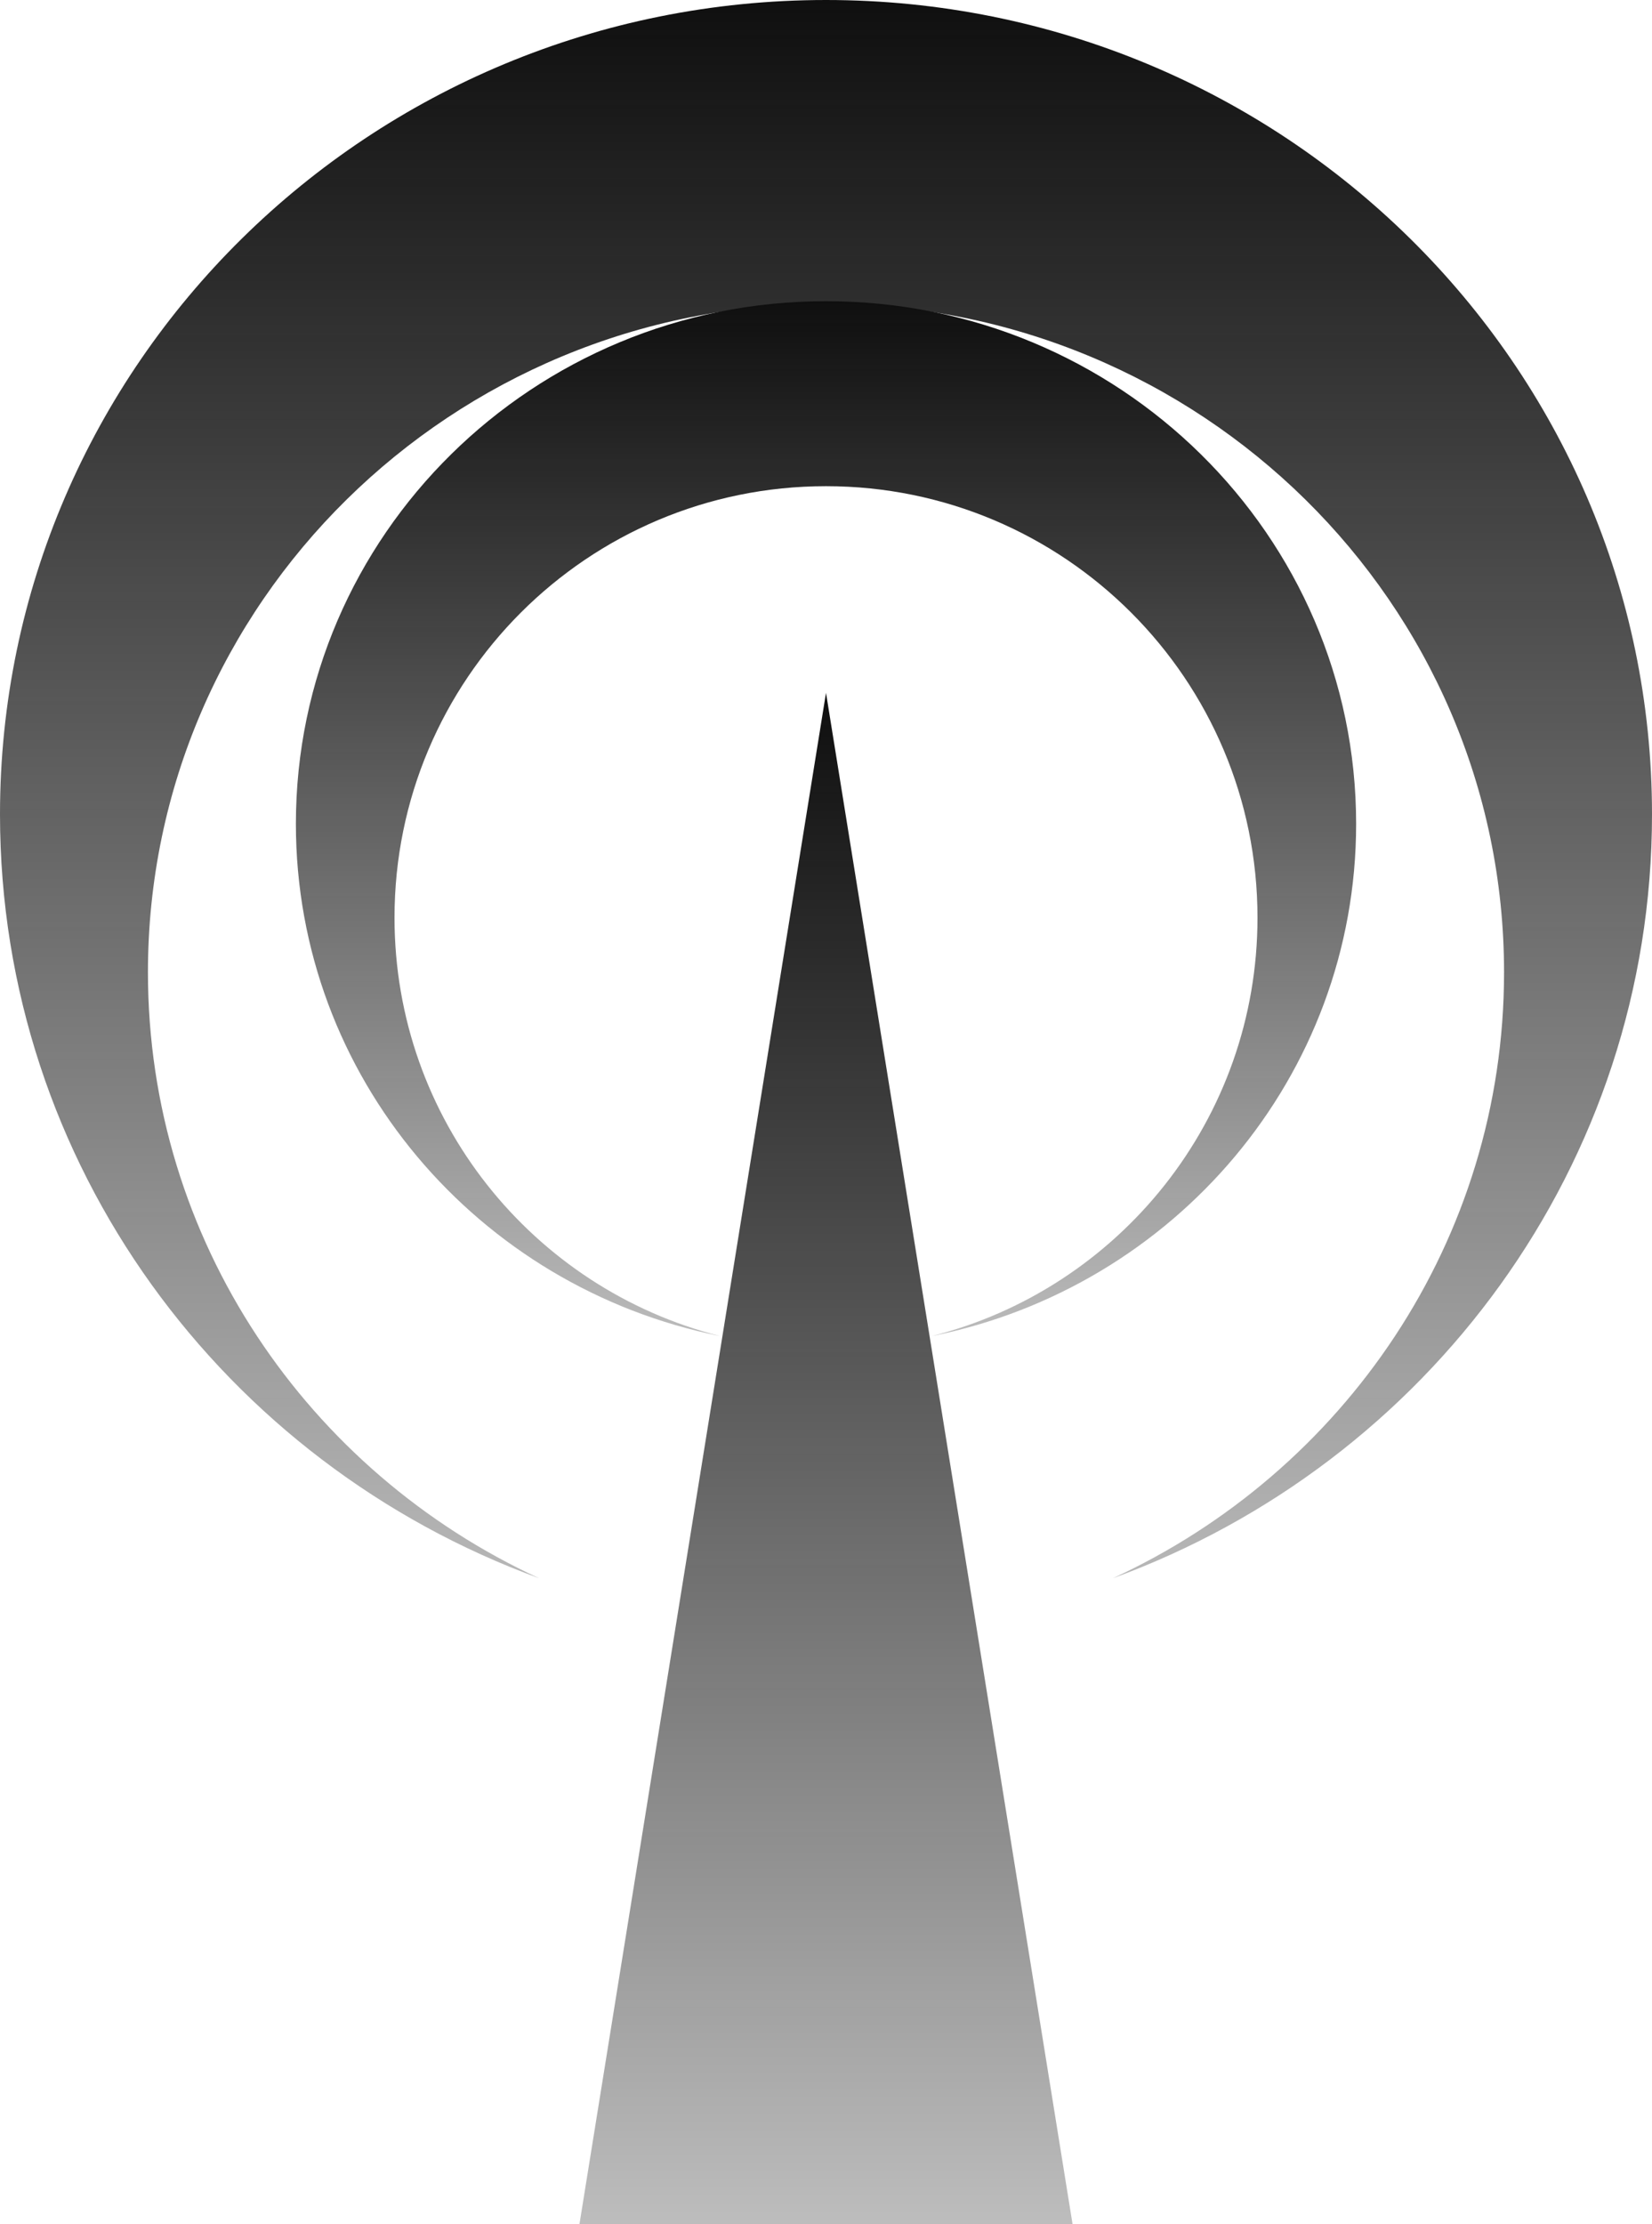 <?xml version="1.0" encoding="UTF-8"?> <svg xmlns="http://www.w3.org/2000/svg" width="520" height="700" viewBox="0 0 520 700" fill="none"><g style="mix-blend-mode:multiply"><path fill-rule="evenodd" clip-rule="evenodd" d="M350.284 496.697C449.373 460.527 520 366.536 520 256.285C520 114.743 403.594 0 260 0C116.406 0 0 114.743 0 256.285C0 366.534 70.624 460.523 169.71 496.694C96.965 463.17 46.566 390.39 46.566 306.008C46.566 189.817 142.124 95.625 259.999 95.625C377.875 95.625 473.432 189.817 473.432 306.008C473.432 390.392 423.031 463.173 350.284 496.697Z" fill="url(#paint0_linear_2047_8609)"></path></g><g style="mix-blend-mode:multiply"><path fill-rule="evenodd" clip-rule="evenodd" d="M293.357 420.467C369.532 405.235 426.869 338.854 426.869 259.272C426.869 168.432 352.161 94.791 260.003 94.791C167.846 94.791 93.138 168.432 93.138 259.272C93.138 338.842 150.458 405.216 226.617 420.461C167.746 405.586 124.179 352.28 124.179 288.8C124.179 213.804 184.988 153.008 260 153.008C335.012 153.008 395.821 213.804 395.821 288.8C395.821 352.289 352.241 405.602 293.357 420.467Z" fill="url(#paint1_linear_2047_8609)"></path></g><g style="mix-blend-mode:multiply"><path d="M260.001 218.031L337.613 700H182.389L260.001 218.031Z" fill="url(#paint2_linear_2047_8609)"></path></g><defs><linearGradient id="paint0_linear_2047_8609" x1="260" y1="0" x2="260" y2="604.569" gradientUnits="userSpaceOnUse"><stop stop-color="#0F0F0F"></stop><stop offset="1" stop-opacity="0.13"></stop></linearGradient><linearGradient id="paint1_linear_2047_8609" x1="260.003" y1="94.791" x2="260.003" y2="482.798" gradientUnits="userSpaceOnUse"><stop stop-color="#0F0F0F"></stop><stop offset="1" stop-opacity="0.13"></stop></linearGradient><linearGradient id="paint2_linear_2047_8609" x1="260.001" y1="218.031" x2="260.001" y2="786.507" gradientUnits="userSpaceOnUse"><stop stop-color="#0F0F0F"></stop><stop offset="1" stop-opacity="0.13"></stop></linearGradient></defs></svg> 